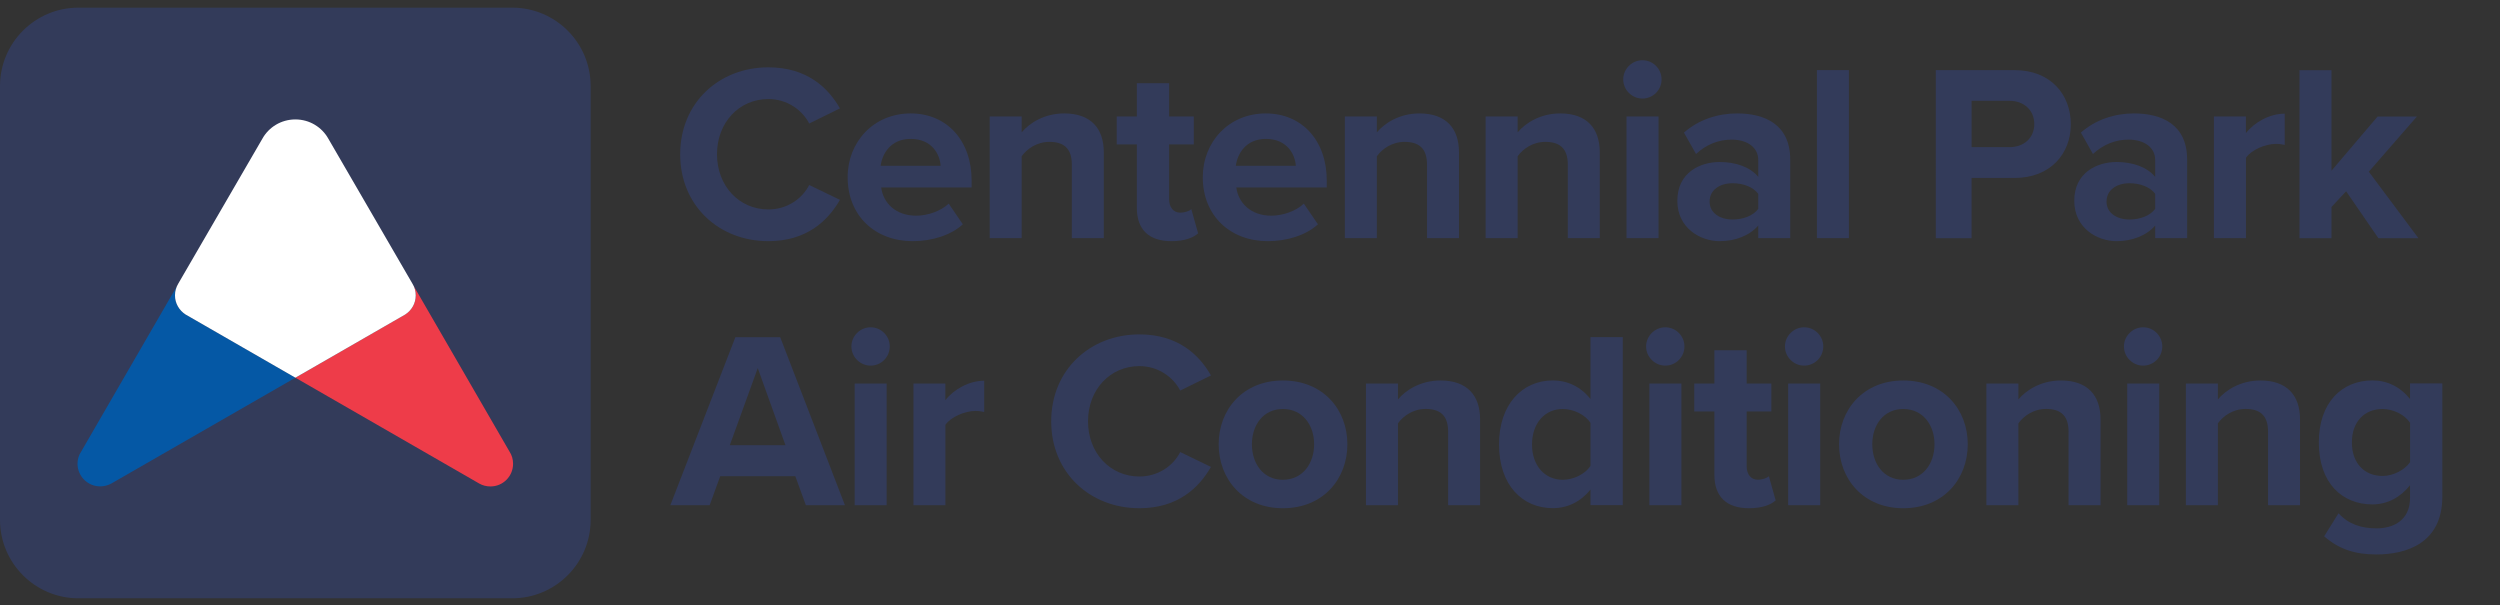 <?xml version="1.0" encoding="utf-8"?>
<!-- Generator: Adobe Illustrator 26.5.0, SVG Export Plug-In . SVG Version: 6.00 Build 0)  -->
<svg version="1.1" id="Layer_1" xmlns="http://www.w3.org/2000/svg" xmlns:xlink="http://www.w3.org/1999/xlink" x="0px" y="0px"
	 viewBox="0 0 412.17 99.8" style="enable-background:new 0 0 412.17 99.8;" xml:space="preserve">
<rect x="0" y="0" width="412.17" height="99.8" fill="#333333" stroke="none"/>
<style type="text/css">
	.st0{fill:#333B5A;}
	.st1{fill:#0558A5;}
	.st2{fill:#EE3C49;}
	.st3{fill:#FFFFFF;}
</style>
<g>
	<path class="st0" d="M84.44,98.64h-71.5C5.79,98.64,0,92.84,0,85.7V14.2C0,7.05,5.79,1.26,12.94,1.26h71.5
		c7.15,0,12.94,5.79,12.94,12.94v71.5C97.38,92.84,91.59,98.64,84.44,98.64z"/>
	<g>
		<g>
			<path class="st1" d="M30.58,51.84c-1.03-0.67-1.73-1.82-1.73-3.15c0-0.55,0.12-1.08,0.34-1.55l-15.8,27.3
				c-0.39,0.57-0.61,1.27-0.61,2.01c0,2.06,1.68,3.74,3.74,3.74c0.66,0,1.28-0.17,1.83-0.47L48.7,62.27L30.58,51.84z"/>
		</g>
		<g>
			<path class="st2" d="M66.81,51.84c1.04-0.67,1.73-1.82,1.73-3.15c0-0.55-0.14-1.08-0.34-1.55L84,74.45
				c0.38,0.57,0.59,1.27,0.59,2.01c0,2.06-1.66,3.74-3.73,3.74c-0.67,0-1.3-0.17-1.83-0.47L48.7,62.27L66.81,51.84z"/>
		</g>
		<path class="st3" d="M48.7,62.27L30.58,51.84c-1.03-0.67-1.73-1.82-1.73-3.15c0-0.7,0.2-1.36,0.54-1.93l13.86-23.88
			c1.06-1.91,3.1-3.19,5.45-3.19c2.34,0,4.38,1.28,5.44,3.19L68,46.77c0.35,0.56,0.54,1.22,0.54,1.93c0,1.33-0.69,2.48-1.73,3.15
			L48.7,62.27z"/>
	</g>
</g>
<g>
	<path class="st0" d="M112.14,25.43c0-8.51,6.44-14.33,14.54-14.33c6.31,0,9.84,3.32,11.8,6.77l-5.07,2.49
		c-1.16-2.24-3.65-4.03-6.73-4.03c-4.82,0-8.47,3.86-8.47,9.1s3.66,9.1,8.47,9.1c3.07,0,5.57-1.74,6.73-4.03l5.07,2.45
		c-1.99,3.45-5.48,6.81-11.8,6.81C118.57,39.76,112.14,33.95,112.14,25.43z"/>
	<path class="st0" d="M150.14,18.7c5.98,0,10.05,4.49,10.05,11.05v1.16h-14.91c0.33,2.53,2.37,4.65,5.77,4.65
		c1.87,0,4.07-0.75,5.36-1.99l2.33,3.41c-1.99,1.83-5.15,2.78-8.27,2.78c-6.11,0-10.72-4.11-10.72-10.55
		C139.75,23.4,144.03,18.7,150.14,18.7z M145.19,27.34h9.89c-0.12-1.91-1.45-4.44-4.94-4.44C146.85,22.9,145.44,25.35,145.19,27.34z
		"/>
	<path class="st0" d="M176.71,27.13c0-2.78-1.45-3.74-3.7-3.74c-2.08,0-3.7,1.16-4.57,2.37v13.5h-5.27V19.2h5.27v2.62
		c1.29-1.54,3.74-3.12,7.02-3.12c4.4,0,6.52,2.49,6.52,6.4v14.16h-5.27V27.13z"/>
	<path class="st0" d="M187.43,34.28V23.81h-3.32V19.2h3.32v-5.48h5.32v5.48h4.07v4.61h-4.07v9.05c0,1.25,0.67,2.2,1.83,2.2
		c0.79,0,1.54-0.29,1.83-0.58l1.12,3.99c-0.79,0.71-2.2,1.29-4.4,1.29C189.42,39.76,187.43,37.85,187.43,34.28z"/>
	<path class="st0" d="M208.69,18.7c5.98,0,10.05,4.49,10.05,11.05v1.16h-14.91c0.33,2.53,2.37,4.65,5.77,4.65
		c1.87,0,4.07-0.75,5.36-1.99l2.33,3.41c-1.99,1.83-5.15,2.78-8.27,2.78c-6.11,0-10.72-4.11-10.72-10.55
		C198.31,23.4,202.58,18.7,208.69,18.7z M203.75,27.34h9.89c-0.12-1.91-1.45-4.44-4.94-4.44C205.41,22.9,204,25.35,203.75,27.34z"/>
	<path class="st0" d="M235.27,27.13c0-2.78-1.45-3.74-3.7-3.74c-2.08,0-3.7,1.16-4.57,2.37v13.5h-5.28V19.2H227v2.62
		c1.29-1.54,3.74-3.12,7.02-3.12c4.4,0,6.52,2.49,6.52,6.4v14.16h-5.27V27.13z"/>
	<path class="st0" d="M258.48,27.13c0-2.78-1.45-3.74-3.7-3.74c-2.08,0-3.7,1.16-4.57,2.37v13.5h-5.28V19.2h5.28v2.62
		c1.29-1.54,3.74-3.12,7.02-3.12c4.4,0,6.52,2.49,6.52,6.4v14.16h-5.27V27.13z"/>
	<path class="st0" d="M267.62,13.09c0-1.74,1.45-3.16,3.16-3.16c1.74,0,3.16,1.41,3.16,3.16c0,1.75-1.41,3.16-3.16,3.16
		C269.07,16.25,267.62,14.84,267.62,13.09z M268.16,19.2h5.28v20.06h-5.28V19.2z"/>
	<path class="st0" d="M289.88,37.18c-1.37,1.62-3.74,2.58-6.36,2.58c-3.2,0-6.98-2.16-6.98-6.65c0-4.69,3.78-6.4,6.98-6.4
		c2.66,0,5.03,0.83,6.36,2.45v-2.78c0-2.04-1.75-3.36-4.4-3.36c-2.16,0-4.15,0.79-5.86,2.37l-1.99-3.53
		c2.45-2.16,5.61-3.16,8.76-3.16c4.57,0,8.76,1.83,8.76,7.6v12.96h-5.27V37.18z M289.88,31.95c-0.87-1.16-2.53-1.74-4.24-1.74
		c-2.08,0-3.78,1.08-3.78,3.03c0,1.87,1.7,2.95,3.78,2.95c1.7,0,3.36-0.58,4.24-1.75V31.95z"/>
	<path class="st0" d="M299.55,11.56h5.28v27.7h-5.28V11.56z"/>
	<path class="st0" d="M319.15,11.56h12.96c6.02,0,9.3,4.07,9.3,8.93c0,4.82-3.32,8.85-9.3,8.85h-7.06v9.93h-5.9V11.56z
		 M331.32,16.62h-6.27v7.64h6.27c2.33,0,4.07-1.5,4.07-3.82C335.39,18.16,333.65,16.62,331.32,16.62z"/>
	<path class="st0" d="M355.32,37.18c-1.37,1.62-3.74,2.58-6.36,2.58c-3.2,0-6.98-2.16-6.98-6.65c0-4.69,3.78-6.4,6.98-6.4
		c2.66,0,5.03,0.83,6.36,2.45v-2.78c0-2.04-1.75-3.36-4.4-3.36c-2.16,0-4.15,0.79-5.86,2.37l-1.99-3.53
		c2.45-2.16,5.61-3.16,8.76-3.16c4.57,0,8.76,1.83,8.76,7.6v12.96h-5.27V37.18z M355.32,31.95c-0.87-1.16-2.53-1.74-4.24-1.74
		c-2.08,0-3.78,1.08-3.78,3.03c0,1.87,1.7,2.95,3.78,2.95c1.7,0,3.36-0.58,4.24-1.75V31.95z"/>
	<path class="st0" d="M365,19.2h5.28v2.74c1.41-1.79,3.9-3.2,6.4-3.2v5.15c-0.37-0.08-0.87-0.17-1.45-0.17c-1.74,0-4.07,1-4.94,2.29
		v13.25H365V19.2z"/>
	<path class="st0" d="M386.8,31.54l-2.41,2.58v5.15h-5.28v-27.7h5.28v16.57l7.6-8.93h6.48l-7.93,9.1l8.18,10.96h-6.6L386.8,31.54z"
		/>
	<path class="st0" d="M131.12,78.51h-12.38L117,83.29h-6.48l10.72-27.7h7.39l10.67,27.7h-6.44L131.12,78.51z M120.32,73.4h9.18
		l-4.57-12.71L120.32,73.4z"/>
	<path class="st0" d="M140.37,57.12c0-1.74,1.45-3.16,3.16-3.16c1.74,0,3.16,1.41,3.16,3.16c0,1.75-1.41,3.16-3.16,3.16
		C141.83,60.28,140.37,58.87,140.37,57.12z M140.91,63.23h5.27v20.06h-5.27V63.23z"/>
	<path class="st0" d="M150.59,63.23h5.27v2.74c1.41-1.79,3.9-3.2,6.4-3.2v5.15c-0.37-0.08-0.87-0.17-1.45-0.17
		c-1.74,0-4.07,1-4.94,2.29v13.25h-5.27V63.23z"/>
	<path class="st0" d="M173.31,69.46c0-8.51,6.44-14.33,14.54-14.33c6.31,0,9.84,3.32,11.8,6.77l-5.07,2.49
		c-1.16-2.24-3.65-4.03-6.73-4.03c-4.82,0-8.47,3.86-8.47,9.1s3.66,9.1,8.47,9.1c3.07,0,5.57-1.74,6.73-4.03l5.07,2.45
		c-1.99,3.45-5.48,6.81-11.8,6.81C179.74,83.79,173.31,77.97,173.31,69.46z"/>
	<path class="st0" d="M200.92,73.24c0-5.69,3.99-10.51,10.59-10.51c6.65,0,10.63,4.82,10.63,10.51c0,5.73-3.99,10.55-10.63,10.55
		C204.91,83.79,200.92,78.97,200.92,73.24z M216.66,73.24c0-3.11-1.87-5.81-5.15-5.81c-3.28,0-5.11,2.7-5.11,5.81
		c0,3.16,1.83,5.86,5.11,5.86C214.79,79.09,216.66,76.39,216.66,73.24z"/>
	<path class="st0" d="M238.75,71.16c0-2.78-1.45-3.74-3.7-3.74c-2.08,0-3.7,1.16-4.57,2.37v13.5h-5.28V63.23h5.28v2.62
		c1.29-1.54,3.74-3.12,7.02-3.12c4.4,0,6.52,2.49,6.52,6.4v14.16h-5.27V71.16z"/>
	<path class="st0" d="M262.22,80.71c-1.58,1.99-3.78,3.07-6.19,3.07c-5.07,0-8.89-3.82-8.89-10.51c0-6.56,3.78-10.55,8.89-10.55
		c2.37,0,4.61,1.04,6.19,3.07V55.58h5.32v27.7h-5.32V80.71z M262.22,69.71c-0.87-1.33-2.78-2.28-4.57-2.28
		c-2.99,0-5.07,2.37-5.07,5.86c0,3.45,2.08,5.81,5.07,5.81c1.79,0,3.7-0.96,4.57-2.28V69.71z"/>
	<path class="st0" d="M271.39,57.12c0-1.74,1.45-3.16,3.16-3.16c1.74,0,3.16,1.41,3.16,3.16c0,1.75-1.41,3.16-3.16,3.16
		C272.85,60.28,271.39,58.87,271.39,57.12z M271.93,63.23h5.28v20.06h-5.28V63.23z"/>
	<path class="st0" d="M282.65,78.3V67.84h-3.32v-4.61h3.32v-5.48h5.32v5.48h4.07v4.61h-4.07v9.05c0,1.25,0.66,2.2,1.83,2.2
		c0.79,0,1.54-0.29,1.83-0.58l1.12,3.99c-0.79,0.71-2.2,1.29-4.4,1.29C284.64,83.79,282.65,81.87,282.65,78.3z"/>
	<path class="st0" d="M294.28,57.12c0-1.74,1.45-3.16,3.16-3.16c1.74,0,3.16,1.41,3.16,3.16c0,1.75-1.41,3.16-3.16,3.16
		C295.73,60.28,294.28,58.87,294.28,57.12z M294.81,63.23h5.28v20.06h-5.28V63.23z"/>
	<path class="st0" d="M303.2,73.24c0-5.69,3.99-10.51,10.59-10.51c6.65,0,10.63,4.82,10.63,10.51c0,5.73-3.99,10.55-10.63,10.55
		C307.19,83.79,303.2,78.97,303.2,73.24z M318.94,73.24c0-3.11-1.87-5.81-5.15-5.81s-5.11,2.7-5.11,5.81c0,3.16,1.83,5.86,5.11,5.86
		S318.94,76.39,318.94,73.24z"/>
	<path class="st0" d="M341.04,71.16c0-2.78-1.45-3.74-3.7-3.74c-2.08,0-3.7,1.16-4.57,2.37v13.5h-5.28V63.23h5.28v2.62
		c1.29-1.54,3.74-3.12,7.02-3.12c4.4,0,6.52,2.49,6.52,6.4v14.16h-5.27V71.16z"/>
	<path class="st0" d="M350.17,57.12c0-1.74,1.45-3.16,3.16-3.16c1.74,0,3.16,1.41,3.16,3.16c0,1.75-1.41,3.16-3.16,3.16
		C351.62,60.28,350.17,58.87,350.17,57.12z M350.71,63.23h5.28v20.06h-5.28V63.23z"/>
	<path class="st0" d="M373.93,71.16c0-2.78-1.45-3.74-3.7-3.74c-2.08,0-3.7,1.16-4.57,2.37v13.5h-5.28V63.23h5.28v2.62
		c1.29-1.54,3.74-3.12,7.02-3.12c4.4,0,6.52,2.49,6.52,6.4v14.16h-5.27V71.16z"/>
	<path class="st0" d="M385.55,84.62c1.62,1.79,3.74,2.49,6.27,2.49c2.53,0,5.52-1.12,5.52-5.07v-2.04
		c-1.58,1.99-3.74,3.16-6.19,3.16c-5.03,0-8.85-3.53-8.85-10.22c0-6.56,3.78-10.22,8.85-10.22c2.41,0,4.57,1.04,6.19,3.07v-2.58
		h5.32v18.69c0,7.64-5.9,9.51-10.84,9.51c-3.45,0-6.11-0.79-8.64-2.99L385.55,84.62z M397.35,69.71c-0.87-1.33-2.78-2.28-4.53-2.28
		c-2.99,0-5.07,2.08-5.07,5.52s2.08,5.52,5.07,5.52c1.75,0,3.66-1,4.53-2.28V69.71z"/>
</g>
</svg>

